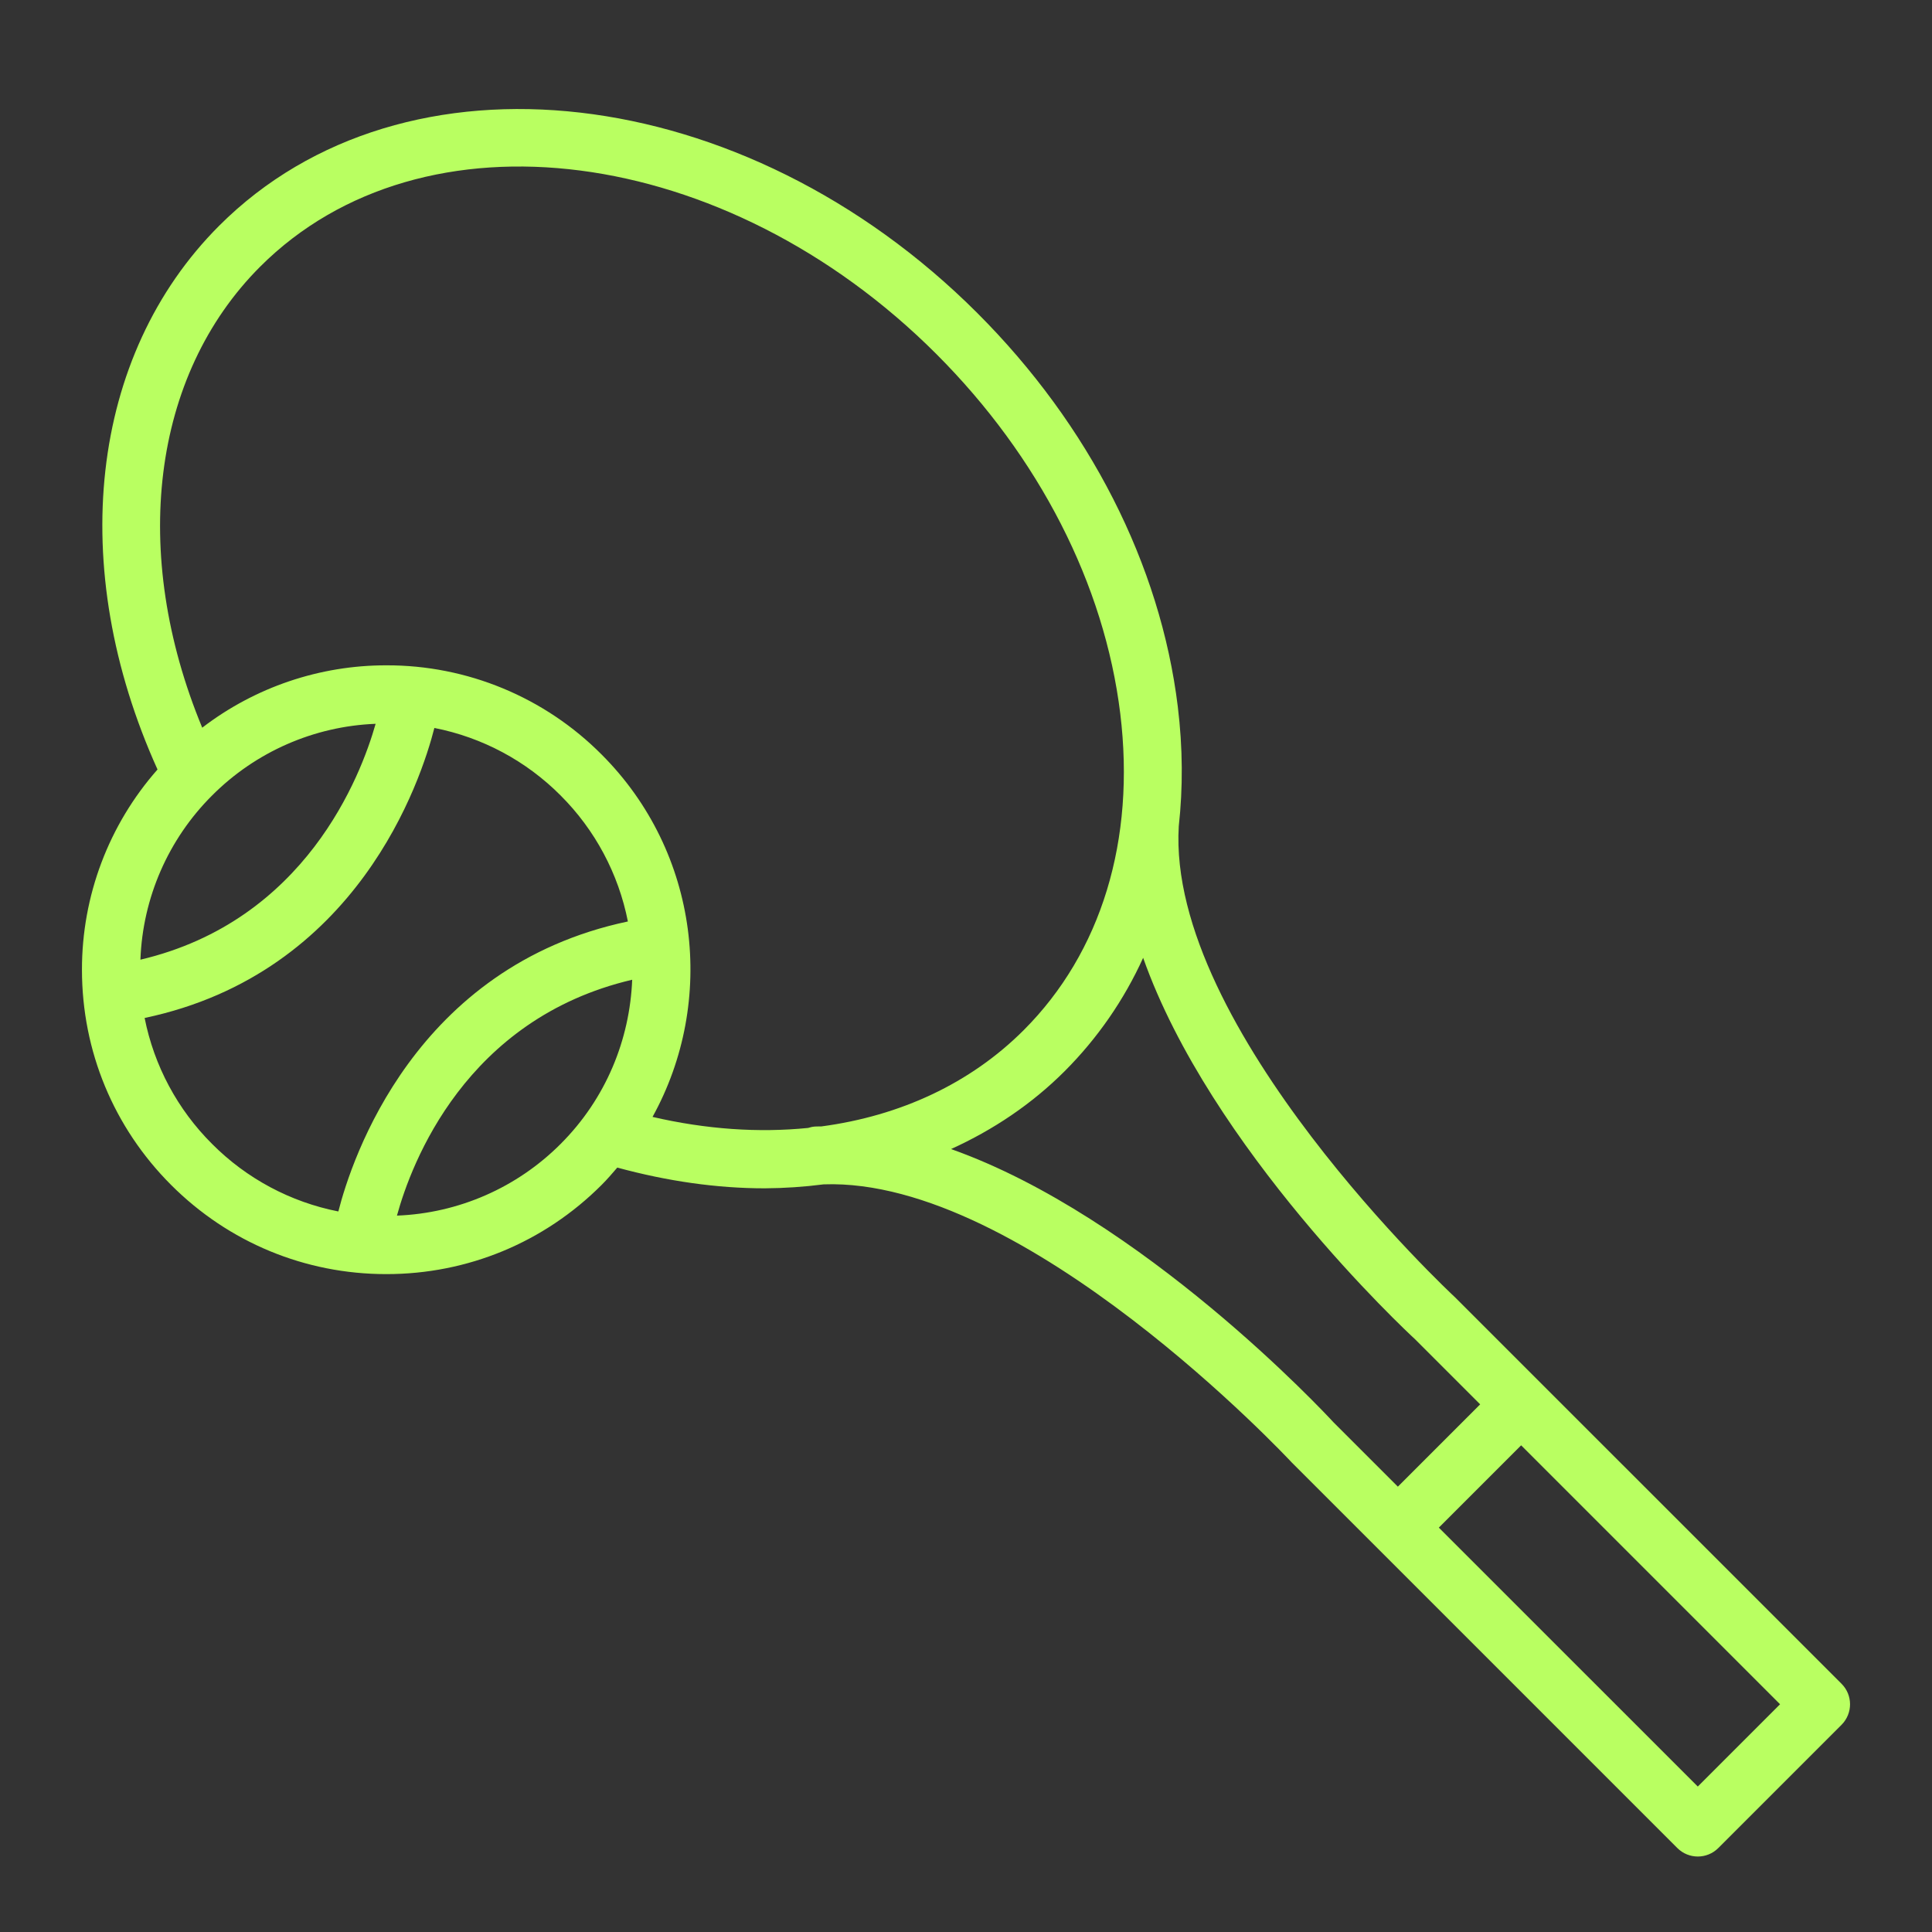 <?xml version="1.0" encoding="UTF-8"?> <svg xmlns="http://www.w3.org/2000/svg" viewBox="1950 2450 100 100" width="100" height="100"><rect x="1950" y="2450" width="100" height="100" fill="#333333" stroke="none"/><path fill="#b9ff61" stroke="none" fill-opacity="1" stroke-width="1" stroke-opacity="1" color="rgb(51, 51, 51)" fill-rule="evenodd" font-size-adjust="none" id="tSvg17a1bbf430e" title="Path 3" d="M 2045.318 2537.152 C 2040.145 2531.979 2034.972 2526.807 2029.799 2521.634 C 2029.798 2521.632 2029.797 2521.631 2029.796 2521.629 C 2029.795 2521.627 2029.793 2521.627 2029.791 2521.626 C 2028.303 2520.138 2026.815 2518.65 2025.327 2517.162 C 2025.178 2517.024 2010.385 2503.229 2011.013 2492.763 C 2011.232 2490.783 2011.224 2488.714 2010.963 2486.578 C 2010.068 2479.236 2006.384 2472 2000.586 2466.203 C 1988.521 2454.138 1970.918 2452.11 1961.346 2461.682 C 1954.624 2468.403 1953.422 2479.361 1958.153 2489.829 C 1955.628 2492.69 1954.237 2496.377 1954.242 2500.193 C 1954.242 2504.401 1955.882 2508.358 1958.857 2511.333 C 1961.832 2514.308 1965.789 2515.948 1969.997 2515.948 C 1974.205 2515.948 1978.162 2514.309 1981.138 2511.333 C 1981.427 2511.044 1981.689 2510.739 1981.951 2510.434 C 1984.546 2511.14 1987.112 2511.508 1989.584 2511.507 C 1990.604 2511.501 1991.622 2511.432 1992.634 2511.302 C 2003.06 2510.933 2016.69 2525.515 2016.869 2525.706 C 2018.344 2527.181 2019.82 2528.656 2021.295 2530.131 C 2026.469 2535.305 2031.644 2540.48 2036.818 2545.654 C 2037.404 2546.24 2038.354 2546.24 2038.94 2545.653 C 2041.067 2543.526 2043.193 2541.4 2045.32 2539.273C 2045.904 2538.686 2045.904 2537.737 2045.318 2537.152Z M 1969.442 2487.464 C 1968.678 2490.161 1965.817 2497.661 1957.268 2499.673 C 1957.385 2496.472 1958.711 2493.434 1960.979 2491.173C 1963.232 2488.914 1966.254 2487.589 1969.442 2487.464Z M 1957.486 2502.69 C 1968.529 2500.364 1971.796 2490.378 1972.483 2487.679 C 1974.961 2488.166 1977.236 2489.383 1979.017 2491.173 C 1980.8 2492.953 1982.012 2495.223 1982.499 2497.695 C 1971.464 2500.026 1968.199 2510.007 1967.513 2512.705 C 1965.035 2512.218 1962.76 2511.001 1960.979 2509.211C 1959.192 2507.433 1957.976 2505.163 1957.486 2502.69Z M 1970.546 2512.92 C 1971.291 2510.207 1974.096 2502.733 1982.722 2500.711 C 1982.597 2503.802 1981.372 2506.857 1979.017 2509.211C 1976.762 2511.472 1973.736 2512.797 1970.546 2512.92Z M 1983.775 2507.811 C 1987.083 2501.823 1986.212 2494.126 1981.138 2489.052 C 1978.19 2486.087 1974.178 2484.426 1969.997 2484.437 C 1966.551 2484.433 1963.201 2485.568 1960.467 2487.665 C 1956.728 2478.641 1957.835 2469.433 1963.466 2463.802 C 1971.867 2455.401 1987.569 2457.428 1998.464 2468.323 C 2003.789 2473.649 2007.17 2480.261 2007.985 2486.94 C 2008.782 2493.483 2007.006 2499.301 2002.986 2503.321 C 2000.23 2506.077 1996.597 2507.76 1992.518 2508.303 C 1992.409 2508.307 1992.298 2508.302 1992.189 2508.309 C 1992.065 2508.318 1991.944 2508.343 1991.826 2508.382C 1989.271 2508.64 1986.555 2508.455 1983.775 2507.811Z M 1999.227 2509.475 C 2001.411 2508.481 2003.404 2507.148 2005.108 2505.443 C 2006.802 2503.747 2008.178 2501.76 2009.169 2499.577 C 2012.656 2509.441 2022.755 2518.87 2023.248 2519.324 C 2024.37 2520.446 2025.491 2521.567 2026.613 2522.689 C 2025.193 2524.109 2023.773 2525.529 2022.353 2526.949 C 2021.245 2525.841 2020.137 2524.734 2019.029 2523.626C 2018.541 2523.097 2009.108 2512.981 1999.227 2509.475Z M 2037.877 2542.471 C 2033.409 2538.004 2028.942 2533.537 2024.474 2529.07 C 2025.894 2527.65 2027.314 2526.23 2028.734 2524.81 C 2033.201 2529.277 2037.668 2533.745 2042.135 2538.212C 2040.716 2539.632 2039.296 2541.051 2037.877 2542.471Z"></path><defs> </defs></svg> 